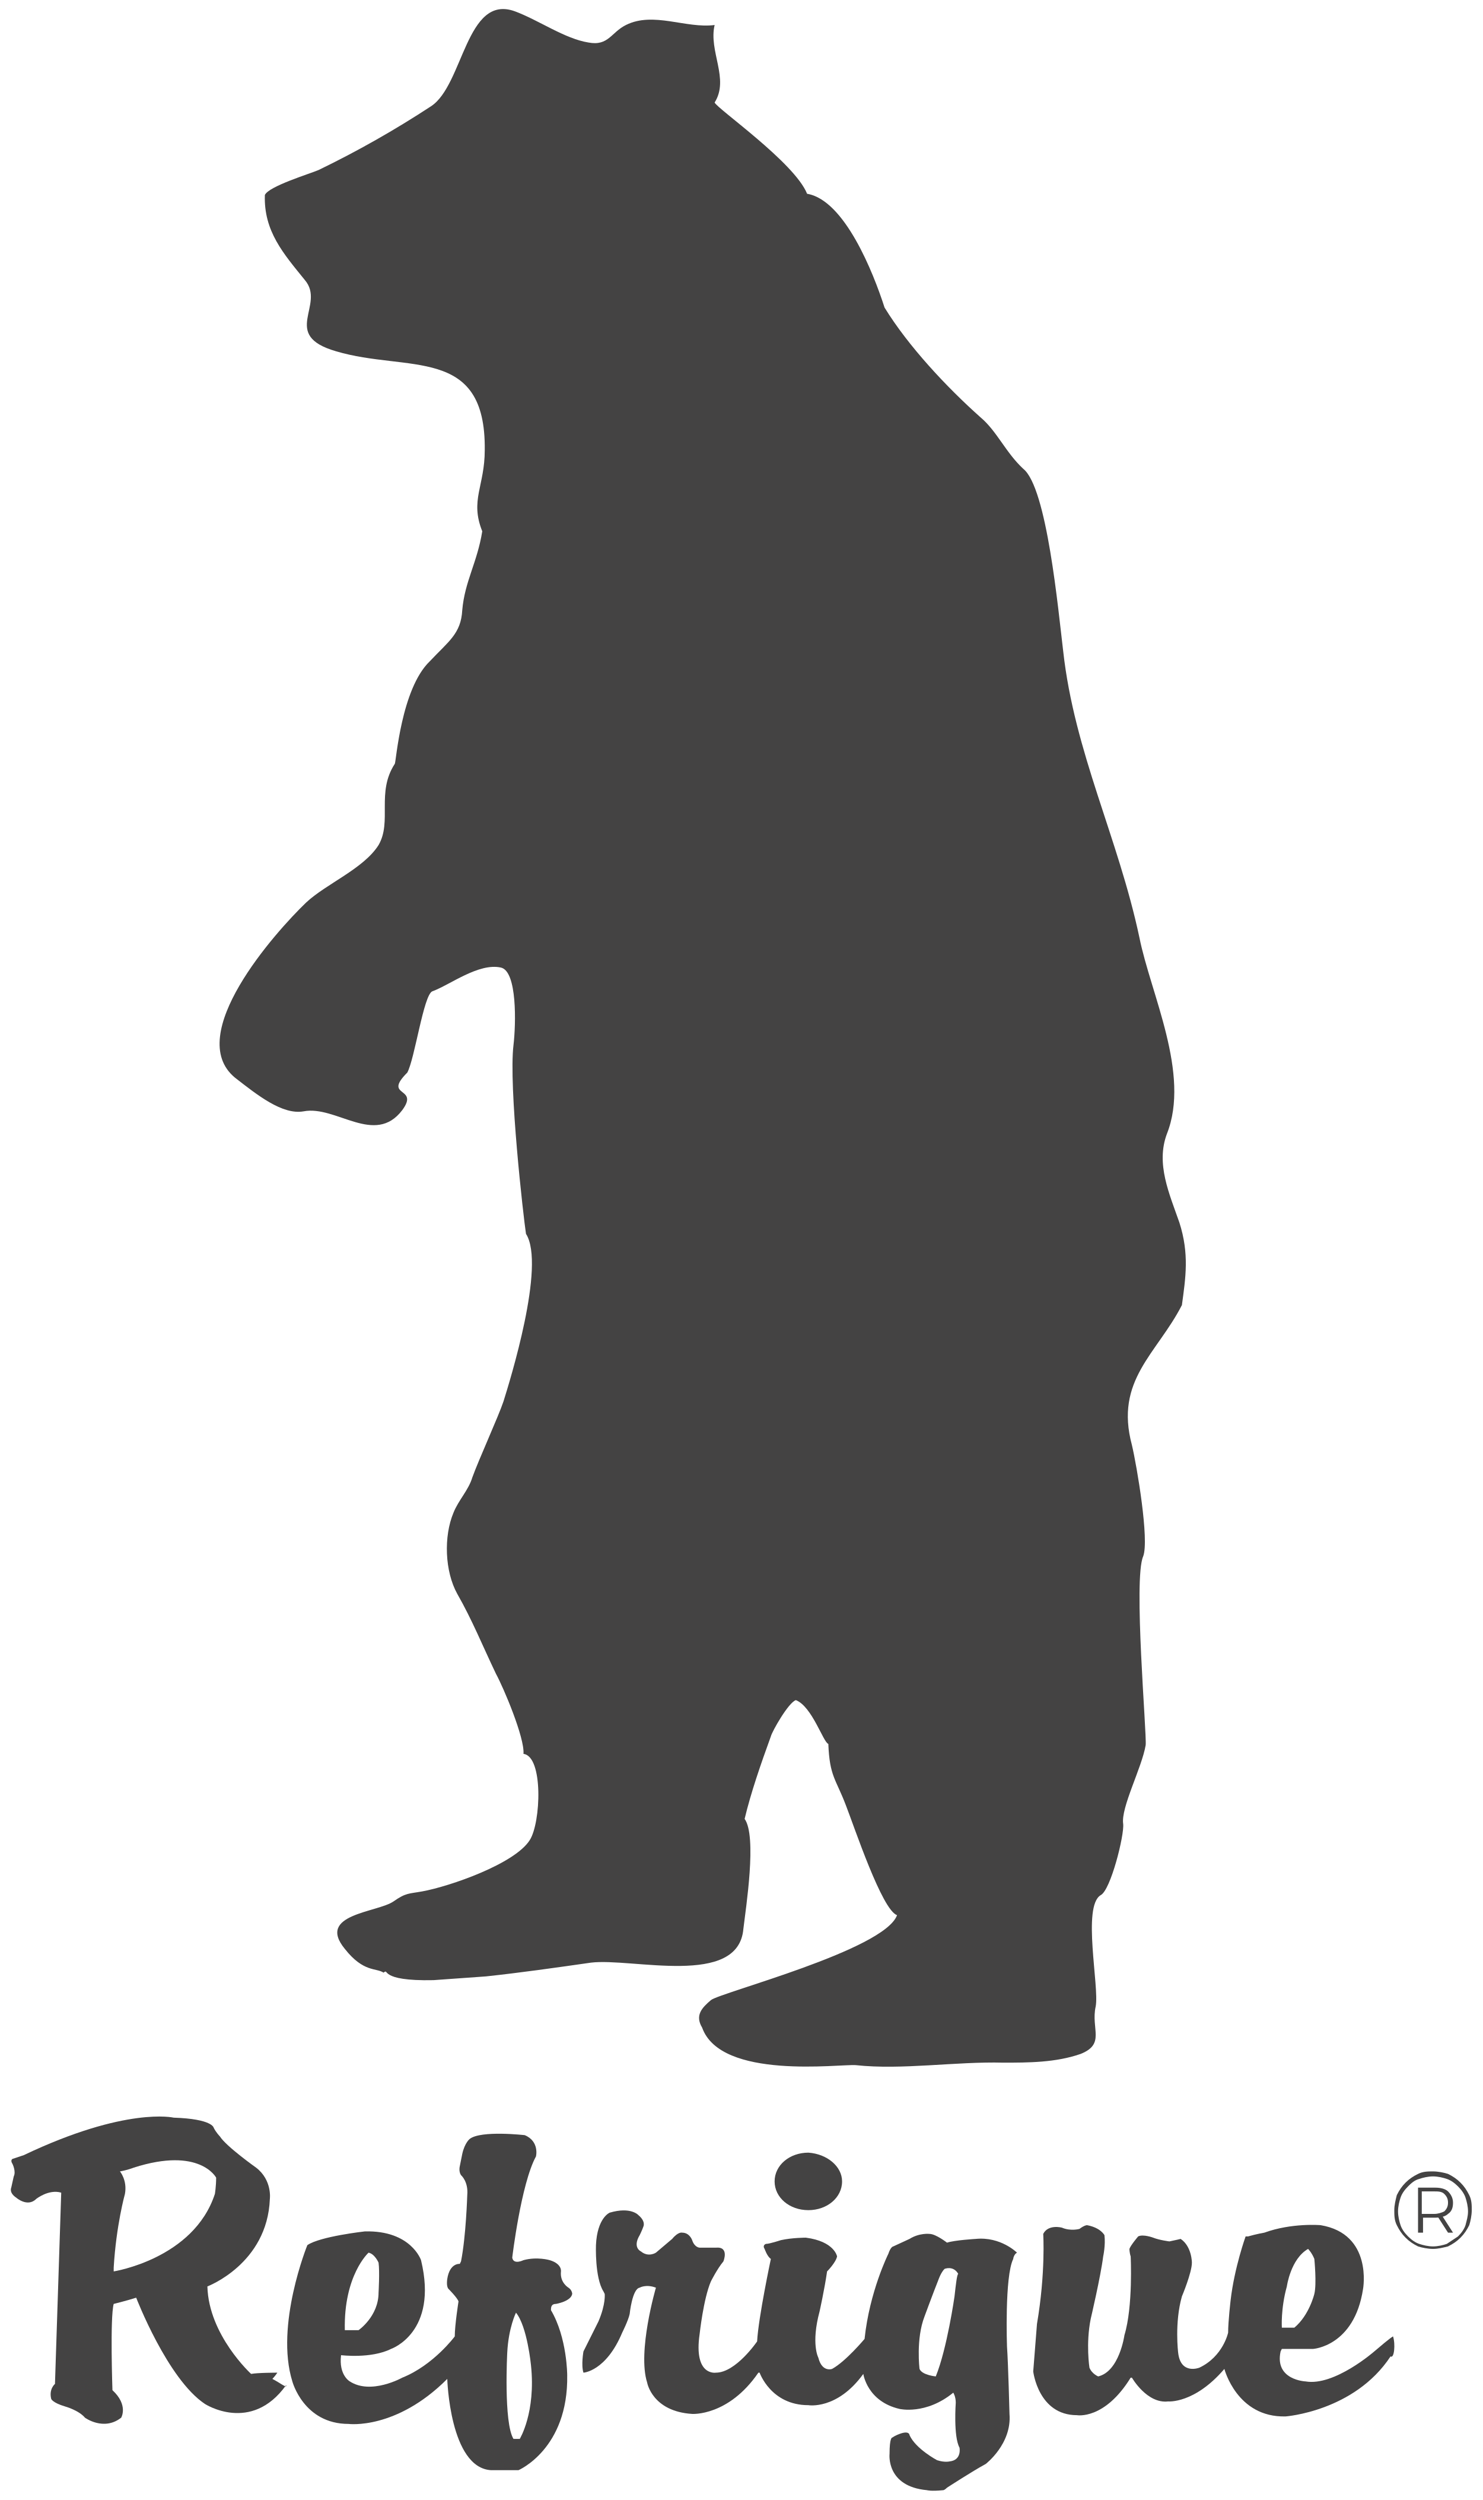 <svg xml:space="preserve" style="enable-background:new 0 0 118.7 200;" viewBox="0 0 118.7 200" y="0px" x="0px" xmlns:xlink="http://www.w3.org/1999/xlink" xmlns="http://www.w3.org/2000/svg" id="Livello_1" version="1.1">
<style type="text/css">
	.st0{fill:#444343;}
</style>
<g>
	<path d="M94.6,104.4c-2,3.9-5.4,6-4,11.2c0.4,1.7,1.4,7.6,0.9,8.9c-0.8,1.8,0.3,14.2,0.2,15.1c-0.3,1.8-2,5-1.8,6.3
		c0.1,0.9-1,5.3-1.8,5.7c-1.5,0.9-0.1,7.3-0.4,8.9c-0.4,1.8,0.8,3-1.2,3.8c-2,0.7-4.2,0.7-6.2,0.7c-3.8-0.1-8.1,0.6-11.8,0.2
		c-1.3-0.1-10.8,1.2-12.3-3c-0.6-1,0-1.6,0.7-2.2c0.7-0.6,13.9-4,14.9-6.8c-1.2-0.4-3.4-7-4.1-8.8c-0.8-2.1-1.3-2.3-1.4-4.9
		c-0.4-0.1-1.3-3-2.6-3.5c-0.6,0.2-1.9,2.5-2,2.9c-0.8,2.2-1.6,4.5-2.1,6.6c1,1.4,0.1,7.1-0.1,8.8c-0.4,4.7-8.9,2.3-12.2,2.7
		c-2.8,0.4-5.6,0.8-8.4,1.1c-1.4,0.1-2.8,0.2-4.2,0.3c-4.5,0.1-3.5-1-4-0.6c-0.6-0.4-1.6,0-3.1-1.9c-2.3-2.8,2.6-2.9,3.9-3.8
		c1-0.7,1.2-0.6,2.3-0.8c2.2-0.4,7.4-2.2,8.6-4.1c0.9-1.4,1.1-6.7-0.5-6.9c0.1-1.3-1.6-5.3-2.2-6.4c-1.1-2.3-1.9-4.3-3.1-6.4
		c-1-1.8-1.1-4.6-0.3-6.5c0.4-1,1.2-1.8,1.5-2.8c0.5-1.4,2.1-4.9,2.5-6.1c0.5-1.6,3.4-10.9,1.8-13.4c-0.2-1.3-1.4-11.8-1-15.1
		c0.2-1.7,0.3-5.9-1-6.2c-1.8-0.4-4.1,1.4-5.5,1.9c-0.7,0.3-1.4,5.4-2,6.5c-2,2,1,1.1-0.4,3c-2.2,2.9-5.3-0.4-7.9,0.1
		c-1.7,0.3-3.7-1.3-5.5-2.7c-4.1-3.4,3.2-11.6,5.7-14c1.6-1.5,4.6-2.7,5.8-4.6c1.1-1.9-0.2-4.2,1.3-6.5c0.1-0.1,0.5-6,2.8-8.2
		c1.5-1.6,2.5-2.2,2.6-4.1c0.2-2.3,1.2-3.8,1.6-6.3c-1-2.5,0.2-3.6,0.2-6.5c0.1-8.4-6.2-6.2-11.9-7.9c-4.5-1.3-0.8-3.7-2.5-5.7
		c-1.7-2.1-3.3-3.9-3.2-6.8c0.3-0.7,3.6-1.7,4.3-2c3.1-1.5,6.1-3.2,9-5.1c2.6-1.7,2.8-9,6.7-7.6c1.9,0.7,4,2.2,5.9,2.5
		c1.6,0.3,1.8-0.8,3-1.4c2.2-1.1,4.8,0.3,7.1,0c-0.5,2.1,1.2,4.3,0,6.2c0.2,0.5,6.4,4.8,7.4,7.3c3,0.5,5.3,6.3,6.2,9.1
		c1.9,3.1,5,6.4,7.7,8.8c1.3,1.1,2,2.8,3.4,4.1c1.9,1.5,2.8,11.3,3.2,14.6c0.9,8.1,4.4,14.9,6.1,22.9c0.9,4.5,4.1,10.9,2.2,15.7
		c-0.9,2.4,0.2,4.8,1,7.1C95.2,100.3,94.9,102.2,94.6,104.4C94.2,105.2,94.7,103.9,94.6,104.4" class="st0"></path>
	<path d="M21.8,190.3c0,0,0.2-0.2,0.4-0.5c0,0-1.6,0-2.1,0.1c0,0-3.4-3.1-3.5-7c0,0,4.8-1.8,5-7c0,0,0.2-1.5-1.1-2.5
		c0,0-2.4-1.7-2.9-2.5c0,0-0.3-0.3-0.5-0.7c0,0-0.1-0.7-3.2-0.8c0,0-3.8-0.9-12,3c0,0-0.6,0.2-0.9,0.3c0,0-0.2,0.1,0,0.4
		c0,0,0.3,0.6,0.1,1l-0.2,0.9c0,0-0.2,0.4,0.4,0.8c0,0,0.9,0.8,1.6,0.1c0,0,1-0.8,2-0.5l-0.5,15.3c0,0-0.5,0.4-0.3,1.2
		c0,0,0.1,0.3,1.1,0.6c0,0,1.1,0.3,1.6,0.9c0,0,1.5,1.1,2.9,0c0,0,0.6-1-0.7-2.2c0,0-0.2-5.8,0.1-6.9c0,0,1.2-0.3,1.8-0.5
		c0,0,2.5,6.5,5.5,8.5c0,0,3.7,2.4,6.5-1.5C23,191.1,22.4,190.6,21.8,190.3 M9.1,181.7v-0.3c0.2-3.4,0.9-5.9,0.9-5.9
		c0.2-1.1-0.4-1.8-0.4-1.8c0.6-0.1,1.1-0.3,1.1-0.3c5.3-1.7,6.6,0.8,6.6,0.8c0,0.7-0.1,1.3-0.1,1.3C15.5,180.7,9.1,181.7,9.1,181.7" class="st0"></path>
	<path d="M44.5,184.3c0,0,1.2-0.2,1.3-0.8c0,0,0-0.3-0.3-0.5c0,0-0.7-0.4-0.6-1.3c0,0,0.1-0.6-0.9-0.9c0,0-1-0.3-2.1,0
		c0,0-0.8,0.4-0.9-0.2c0,0,0.7-5.9,1.9-8.1c0,0,0.3-1.2-0.9-1.7c0,0-3.5-0.4-4.4,0.3c0,0-0.4,0.3-0.6,1.2l-0.2,1
		c0,0-0.1,0.4,0.1,0.7c0,0,0.6,0.5,0.5,1.6c0,0-0.1,3.3-0.5,5.3l-0.1,0.2c0,0-0.8-0.1-1,1.2c0,0-0.1,0.6,0.1,0.8c0,0,0.7,0.7,0.8,1
		c0,0-0.3,1.9-0.3,2.8c0,0-1.7,2.3-4.2,3.3c0,0-2.5,1.4-4.2,0.3c0,0-0.9-0.5-0.7-2.1c0,0,2.4,0.3,4-0.5c0,0,3.8-1.3,2.4-7.1
		c0,0-0.8-2.4-4.5-2.3c0,0-3.6,0.4-4.6,1.1c0,0-2.6,6.4-1.2,10.9c0,0,0.9,3.4,4.5,3.4c0,0,3.8,0.5,7.9-3.6c0,0,0.2,7.1,3.5,7.3
		c0,0,1.6,0,2.2,0c0,0,4-1.7,3.9-7.6c0,0,0-3-1.3-5.2C44.1,184.6,44.1,184.3,44.5,184.3 M29.5,180.2c0.5,0.1,0.8,0.8,0.8,0.8
		c0.1,0.7,0,2.4,0,2.4c0,1.9-1.6,3-1.6,3h-1.1C27.5,182,29.5,180.2,29.5,180.2 M41.6,195.1h-0.5c-0.8-1.3-0.5-6.9-0.5-6.9
		c0.1-2,0.7-3.2,0.7-3.2c0.9,1.1,1.2,4.2,1.2,4.2C42.9,193,41.6,195.1,41.6,195.1" class="st0"></path>
	<path d="M67.4,174.5c0,1.3-1.2,2.3-2.7,2.3c-1.5,0-2.7-1-2.7-2.3c0-1.3,1.2-2.3,2.7-2.3
		C66.2,172.3,67.4,173.3,67.4,174.5" class="st0"></path>
	<path d="M81.4,180.2c0,0-1.3-1.3-3.3-1.1c0,0-1.7,0.1-2.3,0.3c0,0-0.9-0.7-1.4-0.7c0,0-0.8-0.1-1.6,0.4l-1.3,0.6
		c0,0-0.2,0-0.4,0.6c0,0-1.5,3-1.9,6.8c0,0-1.5,1.8-2.6,2.4c0,0-0.8,0.3-1.1-0.9c0,0-0.6-1.1,0.1-3.7c0,0,0.4-1.8,0.6-3.2
		c0,0,0.7-0.7,0.8-1.2c0,0-0.2-1.2-2.5-1.5c0,0-1.1,0-2,0.2c0,0-0.9,0.3-1.2,0.3c0,0-0.3,0.1-0.1,0.4c0,0,0.2,0.6,0.5,0.8
		c0,0-1,4.7-1.1,6.6c0,0-1.7,2.5-3.3,2.5c0,0-1.8,0.3-1.3-3.1c0,0,0.3-2.8,0.9-4.2c0,0,0.5-1,1-1.6c0,0,0.5-1.2-0.6-1.1l-1.3,0
		c0,0-0.4,0-0.6-0.6c0,0-0.2-0.6-0.8-0.6c0,0-0.3-0.1-0.8,0.5l-1.3,1.1c0,0-0.6,0.4-1.2-0.1c0,0-0.7-0.3-0.1-1.3
		c0,0,0.2-0.4,0.3-0.7c0,0,0.2-0.4-0.4-0.9c0,0-0.6-0.7-2.3-0.2c0,0-1,0.4-1.1,2.6c0,0-0.1,2.6,0.6,3.7l0.1,0.2c0,0,0.1,0.8-0.5,2.2
		c0,0-1,2-1.2,2.4c0,0-0.2,1.1,0,1.7c0,0,1.8-0.1,3.1-3.2c0,0,0.5-1,0.6-1.5c0,0,0.2-2,0.8-2.1c0,0,0.5-0.3,1.3,0
		c0,0-1.5,5.1-0.7,7.6c0,0,0.4,2.3,3.6,2.5c0,0,2.9,0.2,5.3-3.3l0.1,0c0,0,0.9,2.6,3.9,2.6c0,0,2.3,0.4,4.4-2.5c0,0,0.3,2.2,2.9,2.8
		c0,0,2.1,0.5,4.3-1.3c0,0,0.2,0.3,0.2,0.8c0,0-0.2,2.7,0.3,3.6c0,0,0.2,1-0.8,1.1c0,0-0.4,0.1-1-0.1c0,0-1.7-0.9-2.2-2
		c0,0,0-0.4-0.8-0.1c0,0-0.3,0.1-0.6,0.3c0,0-0.2,0-0.2,1.3c0,0-0.3,2.6,3,2.9c0,0,0.3,0.1,1.3,0c0,0,0.1,0,0.3-0.2
		c0,0,2-1.3,3.1-1.9c0,0,2.1-1.6,1.9-4c0,0-0.1-4-0.2-5.4c0,0-0.2-5.6,0.5-7C81.1,180.6,81.2,180.3,81.4,180.2 M76.4,183.7
		c0,0-0.6,4.2-1.5,6.4c0,0-1.1-0.1-1.3-0.6c0,0-0.3-2.4,0.4-4.2c0,0,0.7-1.9,1.1-2.9c0,0,0.2-0.6,0.5-0.9c0,0,0.7-0.3,1.1,0.4
		C76.6,181.9,76.5,182.8,76.4,183.7" class="st0"></path>
	<path d="M111.5,186.9c0,0-0.1,0-1.5,1.2c0,0-3.2,2.8-5.5,2.4c0,0-2.5-0.1-2-2.4l0.1-0.2h2.5c0,0,3.3-0.2,4-4.8
		c0,0,0.8-4.4-3.4-5.1c0,0-2.3-0.2-4.5,0.6c0,0-0.6,0.1-1.3,0.3l-0.2,0c0,0-0.9,2.5-1.2,5.1c0,0-0.2,1.7-0.2,2.6
		c0,0-0.4,1.9-2.3,2.8c0,0-1.5,0.6-1.7-1.2c0,0-0.3-2.4,0.3-4.5c0,0,0.8-1.9,0.8-2.7c0,0,0-1.3-0.9-1.9c0,0-0.4,0.1-0.9,0.2
		c0,0-0.8-0.1-1.3-0.3c0,0-0.8-0.3-1.2-0.1c0,0-0.6,0.7-0.7,1c0,0,0,0.3,0.1,0.6c0,0,0.2,4-0.5,6.3c0,0-0.4,2.9-2.1,3.3
		c0,0-0.5-0.2-0.7-0.7c0,0-0.3-1.9,0.1-3.9c0,0,0.8-3.4,1-5c0,0,0.2-0.9,0.1-1.7c0,0-0.3-0.6-1.4-0.8c0,0-0.2,0-0.6,0.3
		c0,0-0.7,0.2-1.4-0.1c0,0-1.1-0.3-1.5,0.5c0,0,0.2,3.1-0.5,7.2l-0.3,3.8c0,0,0.4,3.5,3.5,3.5c0,0,2.2,0.4,4.3-3h0.1
		c0,0,1.2,2.1,2.9,1.9c0,0,2.1,0.2,4.5-2.6c0,0,1,3.9,4.9,3.8c0,0,5.5-0.4,8.4-4.8C111.6,188.7,111.7,187.5,111.5,186.9 M103,182.9
		c0,0,0.3-2.2,1.7-3c0,0,0.3,0.3,0.5,0.8c0,0,0.2,2,0,2.8c0,0-0.4,1.7-1.6,2.7h-1C102.6,186.2,102.5,184.7,103,182.9" class="st0"></path>
	<g>
		<path d="M114.7,179.9c-0.4,0-0.9-0.1-1.2-0.2c-0.4-0.2-0.7-0.4-1-0.7c-0.3-0.3-0.5-0.6-0.7-1
			c-0.2-0.4-0.2-0.8-0.2-1.2c0-0.4,0.1-0.8,0.2-1.2c0.2-0.4,0.4-0.7,0.7-1c0.3-0.3,0.6-0.5,1-0.7c0.4-0.2,0.8-0.2,1.2-0.2
			s0.9,0.1,1.2,0.2c0.4,0.2,0.7,0.4,1,0.7s0.5,0.6,0.7,1c0.2,0.4,0.2,0.8,0.2,1.2s-0.1,0.9-0.2,1.2c-0.2,0.4-0.4,0.7-0.7,1
			c-0.3,0.3-0.6,0.5-1,0.7C115.5,179.8,115.1,179.9,114.7,179.9z M114.7,179.7c0.4,0,0.8-0.1,1.1-0.2c0.3-0.2,0.6-0.4,0.9-0.6
			c0.3-0.3,0.5-0.6,0.6-0.9c0.1-0.4,0.2-0.7,0.2-1.1c0-0.4-0.1-0.8-0.2-1.1c-0.1-0.3-0.3-0.6-0.6-0.9c-0.3-0.3-0.6-0.5-0.9-0.6
			c-0.3-0.1-0.7-0.2-1.1-0.2s-0.8,0.1-1.1,0.2c-0.4,0.1-0.7,0.4-0.9,0.6c-0.3,0.3-0.5,0.6-0.6,0.9c-0.1,0.3-0.2,0.7-0.2,1.1
			c0,0.4,0.1,0.8,0.2,1.1c0.1,0.3,0.3,0.6,0.6,0.9c0.3,0.3,0.6,0.5,0.9,0.6C113.9,179.6,114.3,179.7,114.7,179.7z M113.5,178.6V175
			h1.4c0.4,0,0.8,0.1,1,0.3s0.4,0.5,0.4,0.9c0,0.4-0.1,0.7-0.4,0.9c-0.2,0.2-0.6,0.3-1,0.3h-1v1.2H113.5z M113.8,177.1h1
			c0.3,0,0.6-0.1,0.8-0.2c0.2-0.2,0.3-0.4,0.3-0.7c0-0.3-0.1-0.5-0.3-0.7c-0.2-0.2-0.5-0.2-0.8-0.2h-1V177.1z M115.9,178.6l-0.9-1.4
			h0.4l0.9,1.4H115.9z" class="st0"></path>
	</g>
</g>
</svg>

